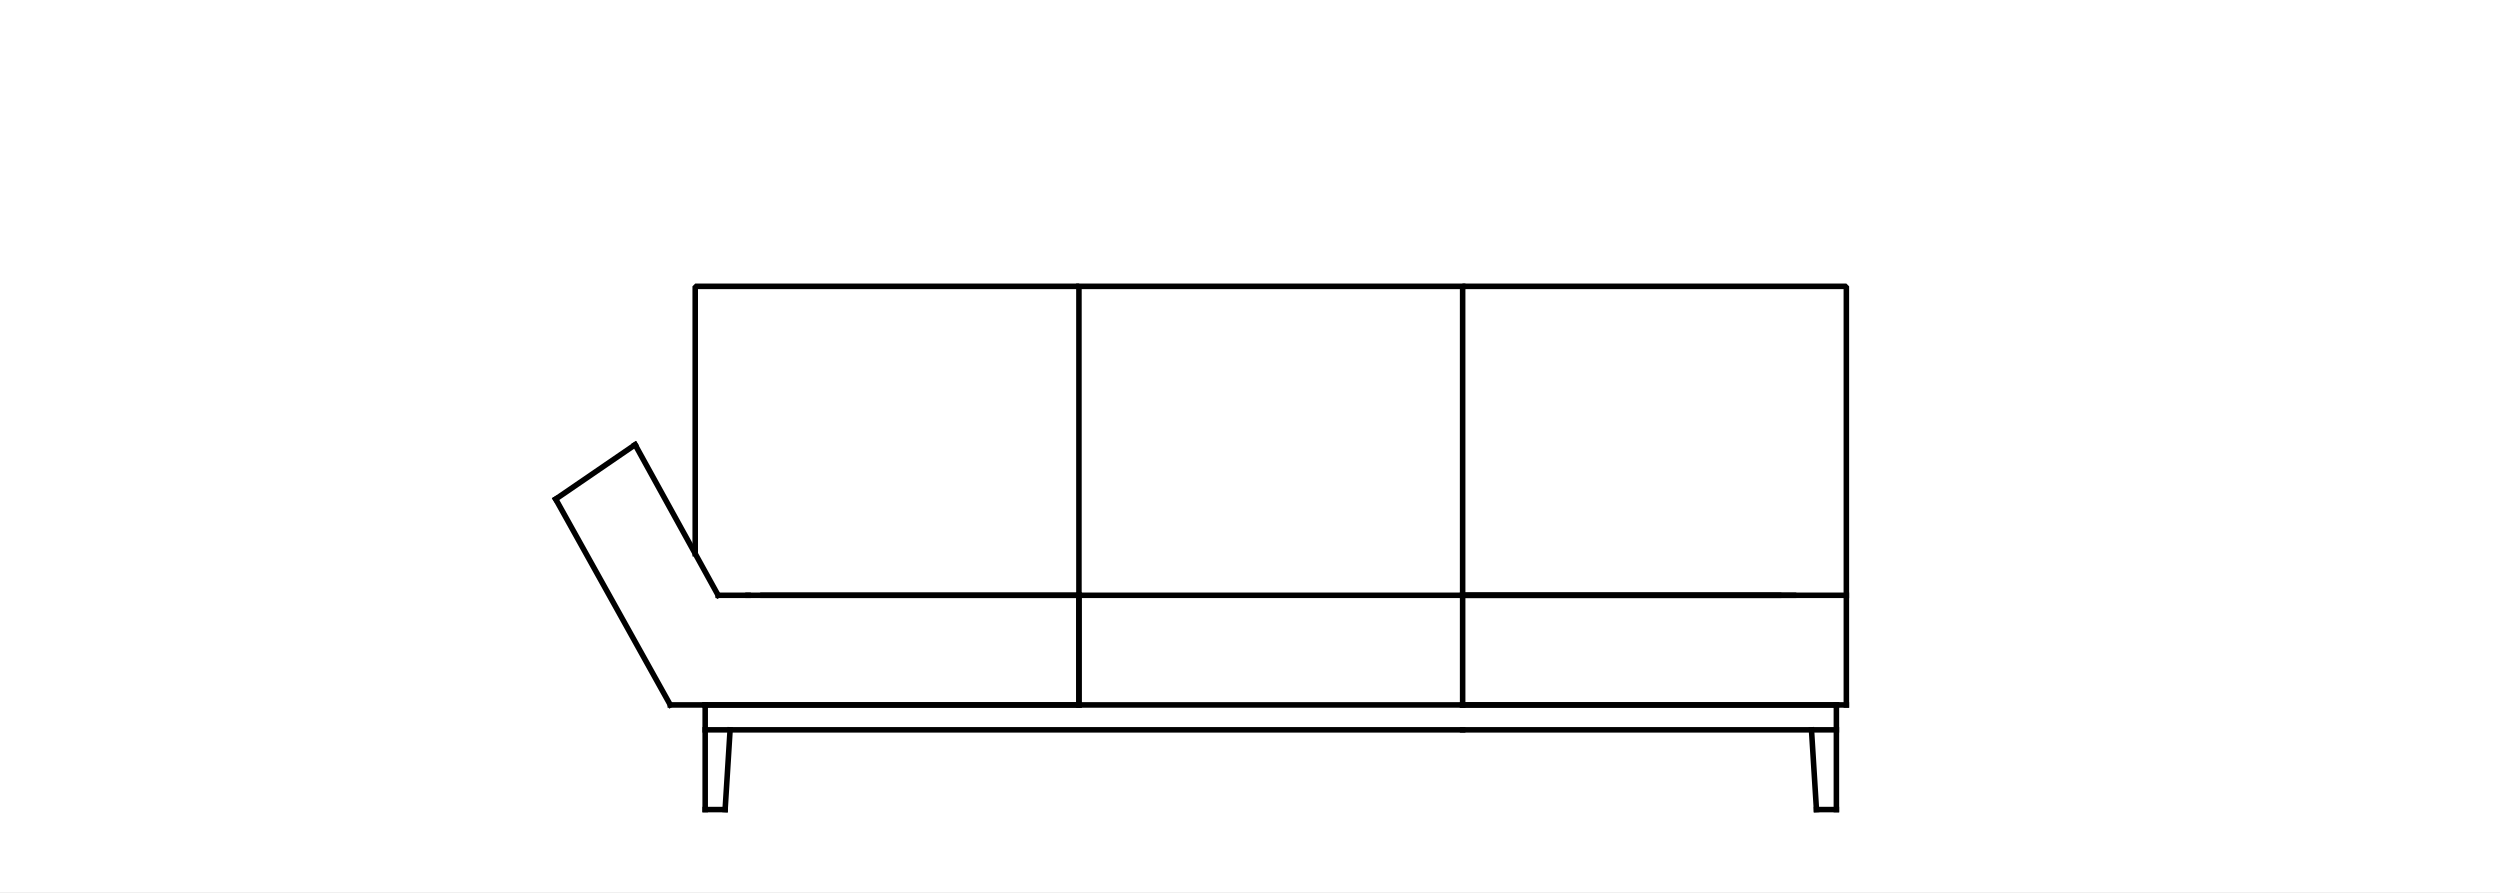 <?xml version="1.0" encoding="UTF-8" standalone="no"?> <svg xmlns="http://www.w3.org/2000/svg" xmlns:xlink="http://www.w3.org/1999/xlink" xmlns:serif="http://www.serif.com/" width="100%" height="100%" viewBox="0 0 1400 500" version="1.1" xml:space="preserve" style="fill-rule:evenodd;clip-rule:evenodd;stroke-linecap:square;stroke-linejoin:bevel;"><rect x="0" y="0" width="1400" height="500" fill="#808080" stroke="none"/> <g transform="matrix(0.955,0,0,0.98,-0.502,-0.395)"> <g id="Ebene1"> <rect x="-11.207" y="-19.913" width="1500.88" height="565.043" style="fill:white;"></rect> </g> </g> <g id="Ebene-2" serif:id="Ebene 2" transform="matrix(1.324,0,0,1.324,-74.114,-28.236)"> <g id="Chimba-3-si-3Rü-si-1ST" serif:id="Chimba 3 si 3Rü si 1ST"> <g id="Ebene-21" serif:id="Ebene 2"> <g> <path d="M354.243,363.747L354.243,319.485" style="fill:none;stroke:black;stroke-width:2.35px;"></path> <path d="M364.782,330.024L362.673,363.747" style="fill:none;stroke:black;stroke-width:2.35px;"></path> <path d="M354.243,319.485L512.322,319.485" style="fill:none;stroke:black;stroke-width:2.35px;"></path> <path d="M354.243,330.024L674.618,330.024" style="fill:none;stroke:black;stroke-width:2.35px;"></path> <path d="M362.673,363.747L354.243,363.747" style="fill:none;stroke:black;stroke-width:2.35px;"></path> <path d="M291.011,232.427L324.613,209.427" style="fill:none;stroke:black;stroke-width:2.35px;"></path> <path d="M378.696,273.115L512.322,273.115" style="fill:none;stroke:black;stroke-width:2.35px;"></path> <path d="M354.243,319.485L339.489,319.485" style="fill:none;stroke:black;stroke-width:2.35px;"></path> <path d="M291.011,232.427L339.489,319.485" style="fill:none;stroke:black;stroke-width:2.35px;"></path> <path d="M512.322,273.115L372.372,273.115" style="fill:none;stroke:black;stroke-width:2.35px;"></path> <path d="M674.618,319.485L354.243,319.485" style="fill:none;stroke:black;stroke-width:2.35px;"></path> <path d="M372.372,273.115L359.726,273.115" style="fill:none;stroke:black;stroke-width:2.35px;"></path> <path d="M359.726,273.115L324.613,209.427" style="fill:none;stroke:black;stroke-width:2.35px;"></path> <path d="M350.027,255.524L350.027,142.436L512.322,142.436L512.322,319.485" style="fill:none;stroke:black;stroke-width:2.35px;"></path> <path d="M832.696,363.747L832.696,319.485" style="fill:none;stroke:black;stroke-width:2.35px;"></path> <path d="M822.162,330.024L824.267,363.747" style="fill:none;stroke:black;stroke-width:2.35px;"></path> <path d="M832.696,319.485L674.618,319.485" style="fill:none;stroke:black;stroke-width:2.35px;"></path> <path d="M832.696,330.024L674.618,330.024" style="fill:none;stroke:black;stroke-width:2.35px;"></path> <path d="M824.267,363.747L832.696,363.747" style="fill:none;stroke:black;stroke-width:2.35px;"></path> <path d="M808.247,273.115L674.618,273.115" style="fill:none;stroke:black;stroke-width:2.35px;"></path> <path d="M832.696,319.485L836.914,319.485" style="fill:none;stroke:black;stroke-width:2.35px;"></path> <path d="M674.618,273.115L814.57,273.115" style="fill:none;stroke:black;stroke-width:2.35px;"></path> <path d="M674.618,319.485L832.696,319.485" style="fill:none;stroke:black;stroke-width:2.35px;"></path> <path d="M512.322,273.115L836.914,273.115" style="fill:none;stroke:black;stroke-width:2.35px;"></path> <path d="M836.914,319.485L836.914,142.436L674.618,142.436L674.618,319.485" style="fill:none;stroke:black;stroke-width:2.35px;"></path> <path d="M512.322,273.115L512.322,319.485" style="fill:none;stroke:black;stroke-width:2.35px;"></path> <path d="M512.322,142.436L674.618,142.436" style="fill:none;stroke:black;stroke-width:2.35px;"></path> </g> </g> </g> </g> </svg> 